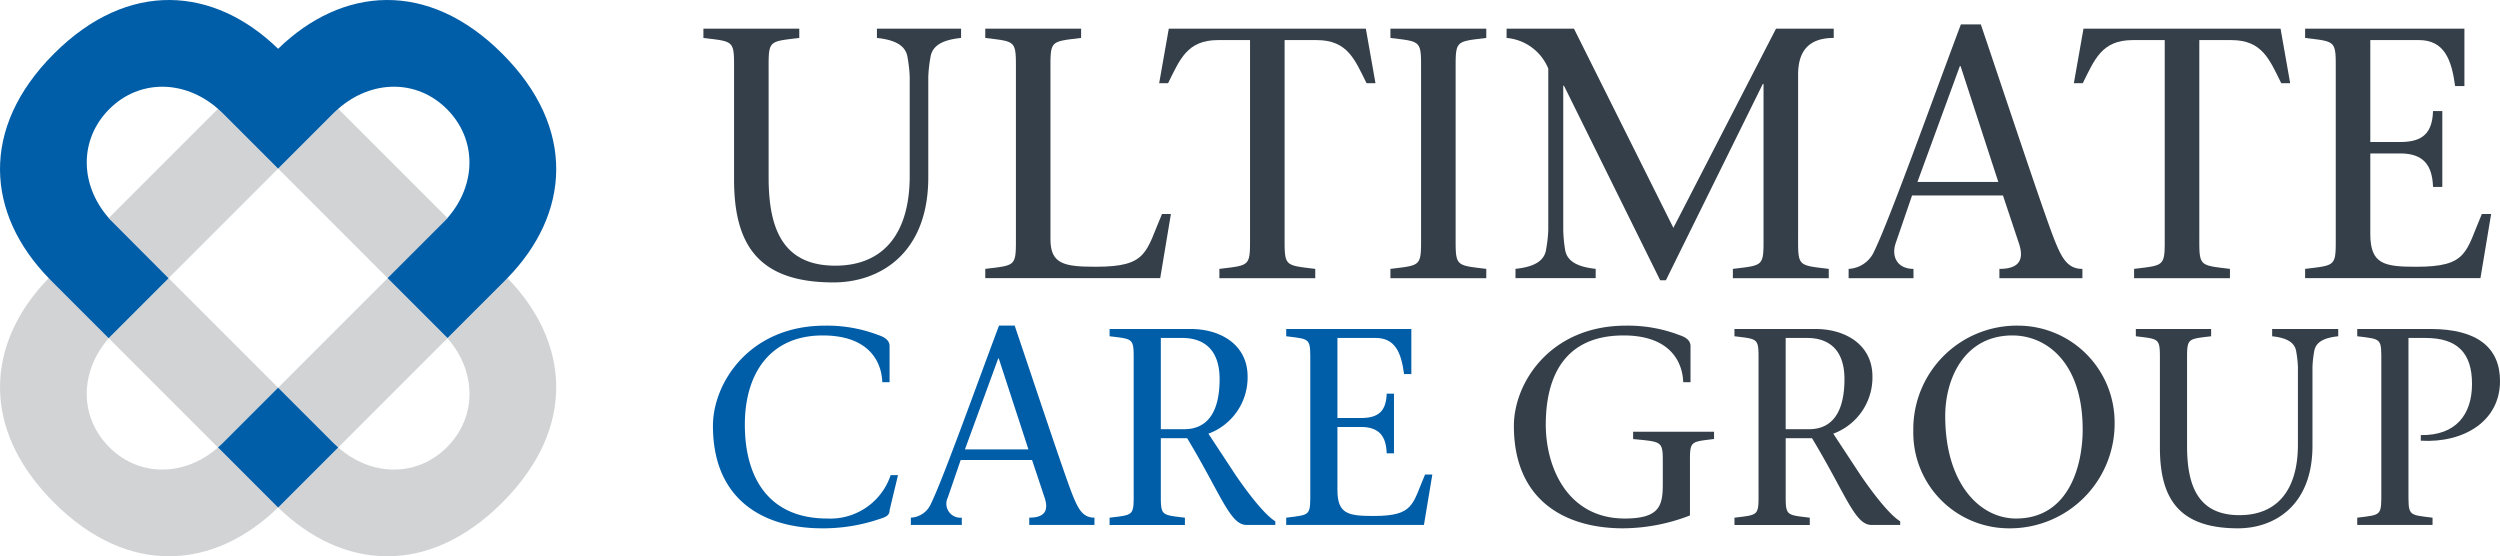 <svg xmlns="http://www.w3.org/2000/svg" viewBox="0 0 322.819 71.832"><path d="M115.957,61.352l-1.085,4.519c0,.8-.65.939-1.662,1.265a22.534,22.534,0,0,1-7.049,1.084c-7.41,0-14.1-3.542-14.1-13.23,0-5.566,4.735-12.94,14.458-12.94a18.619,18.619,0,0,1,6.941,1.229c1.012.325,1.409.831,1.409,1.409v4.664h-.939c-.109-2.892-1.952-6.037-7.7-6.037-6.759,0-10.012,4.88-10.049,11.386-.036,7.194,3.254,12.254,10.628,12.254a8.211,8.211,0,0,0,8.2-5.6Z" fill="#005da8"/><path d="M124.051,59.4l-1.663,4.844a1.809,1.809,0,0,0,1.808,2.6v.939h-6.579v-.939a2.985,2.985,0,0,0,2.6-1.808c1.554-3.181,5.783-15,8.783-22.989h2.024c2.458,7.265,6.145,18.4,7.374,21.616.8,2.024,1.374,3.181,2.928,3.181v.939h-8.422v-.939c2.277,0,2.494-1.193,1.916-2.784L133.269,59.4Zm8.748-1.373-3.832-11.748H128.9l-4.3,11.748Z" fill="#005da8"/><path d="M143.279,42.484H153.8c3.651,0,7.3,1.915,7.3,6.145A7.735,7.735,0,0,1,156.039,56l3.542,5.385c1.808,2.639,3.832,5.169,5.1,5.929v.469h-3.723c-2.133,0-3.29-3.94-7.663-11.2h-3.4v6.687c0,3.362-.145,3.181,3.109,3.579v.939h-9.724v-.939c3.253-.4,3.109-.217,3.109-3.579V47c0-3.362.144-3.181-3.109-3.579Zm6.615,12.94h3c3.145,0,4.591-2.385,4.591-6.47,0-3.94-2.169-5.314-4.808-5.314h-2.783Z" fill="#005da8"/><path d="M166.086,66.847c3.253-.4,3.108-.217,3.108-3.579V47c0-3.362.145-3.181-3.108-3.579v-.939h16.157V48.3h-.94c-.361-2.675-1.084-4.663-3.687-4.663H172.7V53.978h3.036c2.277,0,3.253-.9,3.325-3.144H180v7.7h-.94c-.072-2.133-.9-3.4-3.325-3.4H172.7V63.3c0,3.073,1.409,3.326,4.662,3.326,5.242,0,4.989-1.482,6.651-5.35h.94l-1.084,6.506H166.086Z" fill="#005da8"/><path d="M99.251,22.94c0,6.442,1.749,11.366,8.6,11.366,6.305,0,9.618-4.234,9.618-11.6V9.917a17.765,17.765,0,0,0-.276-2.485c-.231-1.657-1.795-2.3-3.958-2.531v-1.2H124.1V4.9c-2.209.23-3.727.874-3.957,2.531a17.765,17.765,0,0,0-.276,2.485V22.893c0,9.894-6.305,13.575-12.241,13.575-9.8,0-12.839-4.969-12.839-13.3V9.456c0-4.279.185-4.049-3.957-4.555v-1.2h12.379V4.9c-4.142.506-3.958.276-3.958,4.555Z" fill="#343f49"/><path d="M127.226,34.72c4.141-.506,3.957-.276,3.957-4.556V9.456c0-4.279.184-4.049-3.957-4.555v-1.2H139.6V4.9c-4.141.506-3.957.276-3.957,4.555V30.9c0,3.222,1.794,3.544,5.89,3.544,6.672,0,6.4-1.887,8.513-6.811h1.15l-1.38,8.283H127.226Z" fill="#343f49"/><path d="M165.878,30.164c0,4.28-.185,4.05,3.957,4.556v1.2H157.456v-1.2c4.142-.506,3.958-.276,3.958-4.556V5.177h-4.142c-4,0-4.923,2.531-6.442,5.568h-1.15l1.242-7.04h25.447l1.243,7.04h-1.151c-1.518-3.037-2.439-5.568-6.442-5.568h-4.141Z" fill="#343f49"/><path d="M187.963,30.164c0,4.28-.184,4.05,3.957,4.556v1.2H179.542v-1.2c4.141-.506,3.957-.276,3.957-4.556V9.456c0-4.279.184-4.049-3.957-4.555v-1.2H191.92V4.9c-4.141.506-3.957.276-3.957,4.555Z" fill="#343f49"/><path d="M201.95,11.067h-.092V29.7a18.344,18.344,0,0,0,.23,2.485c.23,1.656,1.8,2.3,3.958,2.531v1.2H195.692v-1.2c2.163-.231,3.728-.875,3.958-2.531a17.782,17.782,0,0,0,.276-2.485V8.858A6.408,6.408,0,0,0,194.542,4.9v-1.2h8.7l12.838,25.723L229.33,3.705h7.455V4.9c-3.359,0-4.6,1.841-4.6,4.74V30.164c0,4.28-.184,4.05,3.958,4.556v1.2H223.762v-1.2c4.142-.506,3.958-.276,3.958-4.556V10.837h-.092L215.111,36.192h-.736Z" fill="#343f49"/><path d="M246.9,25.24l-2.117,6.166c-.6,1.8.277,3.314,2.3,3.314v1.2h-8.375v-1.2a3.8,3.8,0,0,0,3.313-2.3c1.979-4.05,7.363-19.1,11.182-29.267h2.577c3.129,9.25,7.823,23.423,9.388,27.518,1.012,2.577,1.748,4.05,3.727,4.05v1.2H258.178v-1.2c2.9,0,3.175-1.519,2.439-3.544l-1.978-5.936Zm11.136-1.748L253.163,8.536h-.092l-5.477,14.956Z" fill="#343f49"/><path d="M283.991,30.164c0,4.28-.184,4.05,3.957,4.556v1.2H275.57v-1.2c4.141-.506,3.957-.276,3.957-4.556V5.177h-4.141c-4,0-4.924,2.531-6.443,5.568h-1.15l1.243-7.04h25.447l1.242,7.04h-1.15c-1.519-3.037-2.439-5.568-6.443-5.568h-4.141Z" fill="#343f49"/><path d="M297.655,34.72c4.142-.506,3.957-.276,3.957-4.556V9.456c0-4.279.185-4.049-3.957-4.555v-1.2h20.569v7.408h-1.2c-.46-3.4-1.381-5.936-4.694-5.936h-6.258V18.338h3.865c2.9,0,4.142-1.151,4.234-4h1.2v9.8h-1.2c-.092-2.715-1.151-4.326-4.234-4.326h-3.865v10.4c0,3.912,1.795,4.234,5.936,4.234,6.673,0,6.351-1.887,8.467-6.811h1.2l-1.38,8.283h-22.64Z" fill="#343f49"/><path d="M195.484,54.99c0-5.566,4.7-12.94,14.459-12.94a18.623,18.623,0,0,1,6.941,1.229c1.012.325,1.409.831,1.409,1.409v4.664h-.94c-.108-2.892-1.951-6.037-7.7-6.037-7.555,0-10.013,5.205-10.049,11.386-.036,5.711,2.856,12.254,10.194,12.254,4.518,0,4.916-1.663,4.916-4.482v-2.2c0-3.362.144-3.181-3.832-3.579V55.75H221.33v.939c-3.254.4-3.109.217-3.109,3.579v6.289a24.161,24.161,0,0,1-8.639,1.663C202.172,68.22,195.484,64.678,195.484,54.99Z" fill="#343f49"/><path d="M223.965,42.484h10.519c3.651,0,7.3,1.915,7.3,6.145A7.736,7.736,0,0,1,236.725,56l3.543,5.385c1.807,2.639,3.831,5.169,5.1,5.929v.469h-3.723c-2.133,0-3.289-3.94-7.663-11.2h-3.4v6.687c0,3.362-.144,3.181,3.109,3.579v.939h-9.724v-.939c3.254-.4,3.109-.217,3.109-3.579V47c0-3.362.145-3.181-3.109-3.579Zm6.615,12.94h3c3.145,0,4.591-2.385,4.591-6.47,0-3.94-2.169-5.314-4.807-5.314H230.58Z" fill="#343f49"/><path d="M247.061,55.605A13.365,13.365,0,0,1,260.653,42.05a12.489,12.489,0,0,1,12.4,12.326,13.52,13.52,0,0,1-13.7,13.844A12.353,12.353,0,0,1,247.061,55.605Zm21.869-.145c0-8.639-4.663-12.145-9.073-12.145-6.145,0-8.675,5.494-8.675,10.41,0,8.748,4.482,13.23,9.145,13.23C267.051,66.955,268.93,60.3,268.93,55.46Z" fill="#343f49"/><path d="M282.41,57.593c0,5.06,1.373,8.928,6.759,8.928,4.952,0,7.555-3.325,7.555-9.109V47.363a13.985,13.985,0,0,0-.217-1.951c-.181-1.3-1.41-1.808-3.109-1.989v-.939h8.531v.939c-1.735.181-2.928.687-3.108,1.989a13.835,13.835,0,0,0-.217,1.951V57.557c0,7.771-4.952,10.663-9.616,10.663-7.7,0-10.085-3.9-10.085-10.446V47c0-3.362.145-3.181-3.108-3.579v-.939h9.723v.939c-3.253.4-3.108.217-3.108,3.579Z" fill="#343f49"/><path d="M311,63.268c0,3.362-.144,3.181,3.109,3.579v.939h-9.724v-.939c3.254-.4,3.109-.217,3.109-3.579V47c0-3.362.145-3.181-3.109-3.579v-.939h9.471c6,0,8.964,2.385,8.964,6.723,0,5.2-4.7,8.025-10.229,7.7v-.723c4.518.072,6.615-2.639,6.615-6.615,0-4.048-1.952-5.928-6-5.928H311Z" fill="#343f49"/><path d="M28.167,57.8l0,0-.019-.019C23.866,61.543,18,61.637,14.12,57.756c-3.928-3.929-3.837-9.8-.076-14.077L6.576,36.211c-.1-.1-.189-.2-.284-.3C-1.731,44.174-2.689,55.24,6.973,64.9c9.614,9.615,20.681,8.655,28.939.629-.1-.095-.2-.185-.292-.281Z" fill="#d1d3d5"/><path d="M35.907,21.774,28.636,14.5q-.24-.234-.487-.45l-14.1,14.1c.1.116.207.232.315.346l7.409,7.409Z" fill="#d1d3d5"/><path d="M57.778,43.676q-.153-.174-.315-.345l-7.409-7.409L35.918,50.058l7.271,7.271q.24.233.487.45Z" fill="#d1d3d5"/><path d="M65.249,36.211,57.78,43.679c3.762,4.281,3.853,10.148-.075,14.077-3.881,3.881-9.746,3.787-14.027.025l-.018.019,0,0L36.205,65.25c-.1.1-.2.186-.293.281,8.259,8.026,19.326,8.986,28.94-.629,9.662-9.662,8.7-20.728.681-28.986C65.437,36.014,65.346,36.114,65.249,36.211Z" fill="#d1d3d5"/><path d="M21.771,35.922l-7.41,7.409q-.161.171-.314.345l14.1,14.1q.247-.218.487-.45l7.271-7.271Z" fill="#d1d3d5"/><path d="M50.054,35.911,57.463,28.5c.107-.114.212-.23.315-.346l-14.1-14.1q-.248.216-.487.45l-7.271,7.27Z" fill="#d1d3d5"/><path d="M64.852,6.93C55.238-2.684,44.171-1.724,35.912,6.3,27.654-1.724,16.587-2.684,6.973,6.93c-9.662,9.662-8.7,20.728-.681,28.986.095.1.187.2.284.3l7.468,7.468,0,0-.016-.015.33-.33,7.41-7.409-.006-.006.006,0L14.362,28.5l-.331-.331.016-.015,0,0c-3.761-4.281-3.852-10.148.076-14.076C18,10.2,23.866,10.289,28.146,14.051l0,0q.247.216.487.449c.041.041.083.079.124.12l7.152,7.152,7.152-7.152c.041-.041.084-.079.125-.12q.24-.232.487-.449l0,0c4.28-3.762,10.145-3.855,14.026.026,3.928,3.928,3.837,9.8.075,14.076l0,0,.015.015-.33.331-7.409,7.409,0,0,0,.006,7.409,7.409.33.33-.015.015,0,0,7.469-7.468c.1-.1.188-.2.284-.3C73.556,27.658,74.514,16.592,64.852,6.93Z" fill="#005da8"/><path d="M43.676,57.779q-.248-.218-.487-.45c-.041-.04-.084-.079-.125-.12l-7.152-7.152L28.76,57.209c-.041.041-.083.08-.124.12q-.24.233-.487.45l0,0,.019.019,0,0L35.62,65.25c.1.1.2.186.292.281.1-.095.2-.185.293-.281L43.657,57.8l0,0,.019-.019Z" fill="#005da8"/></svg>